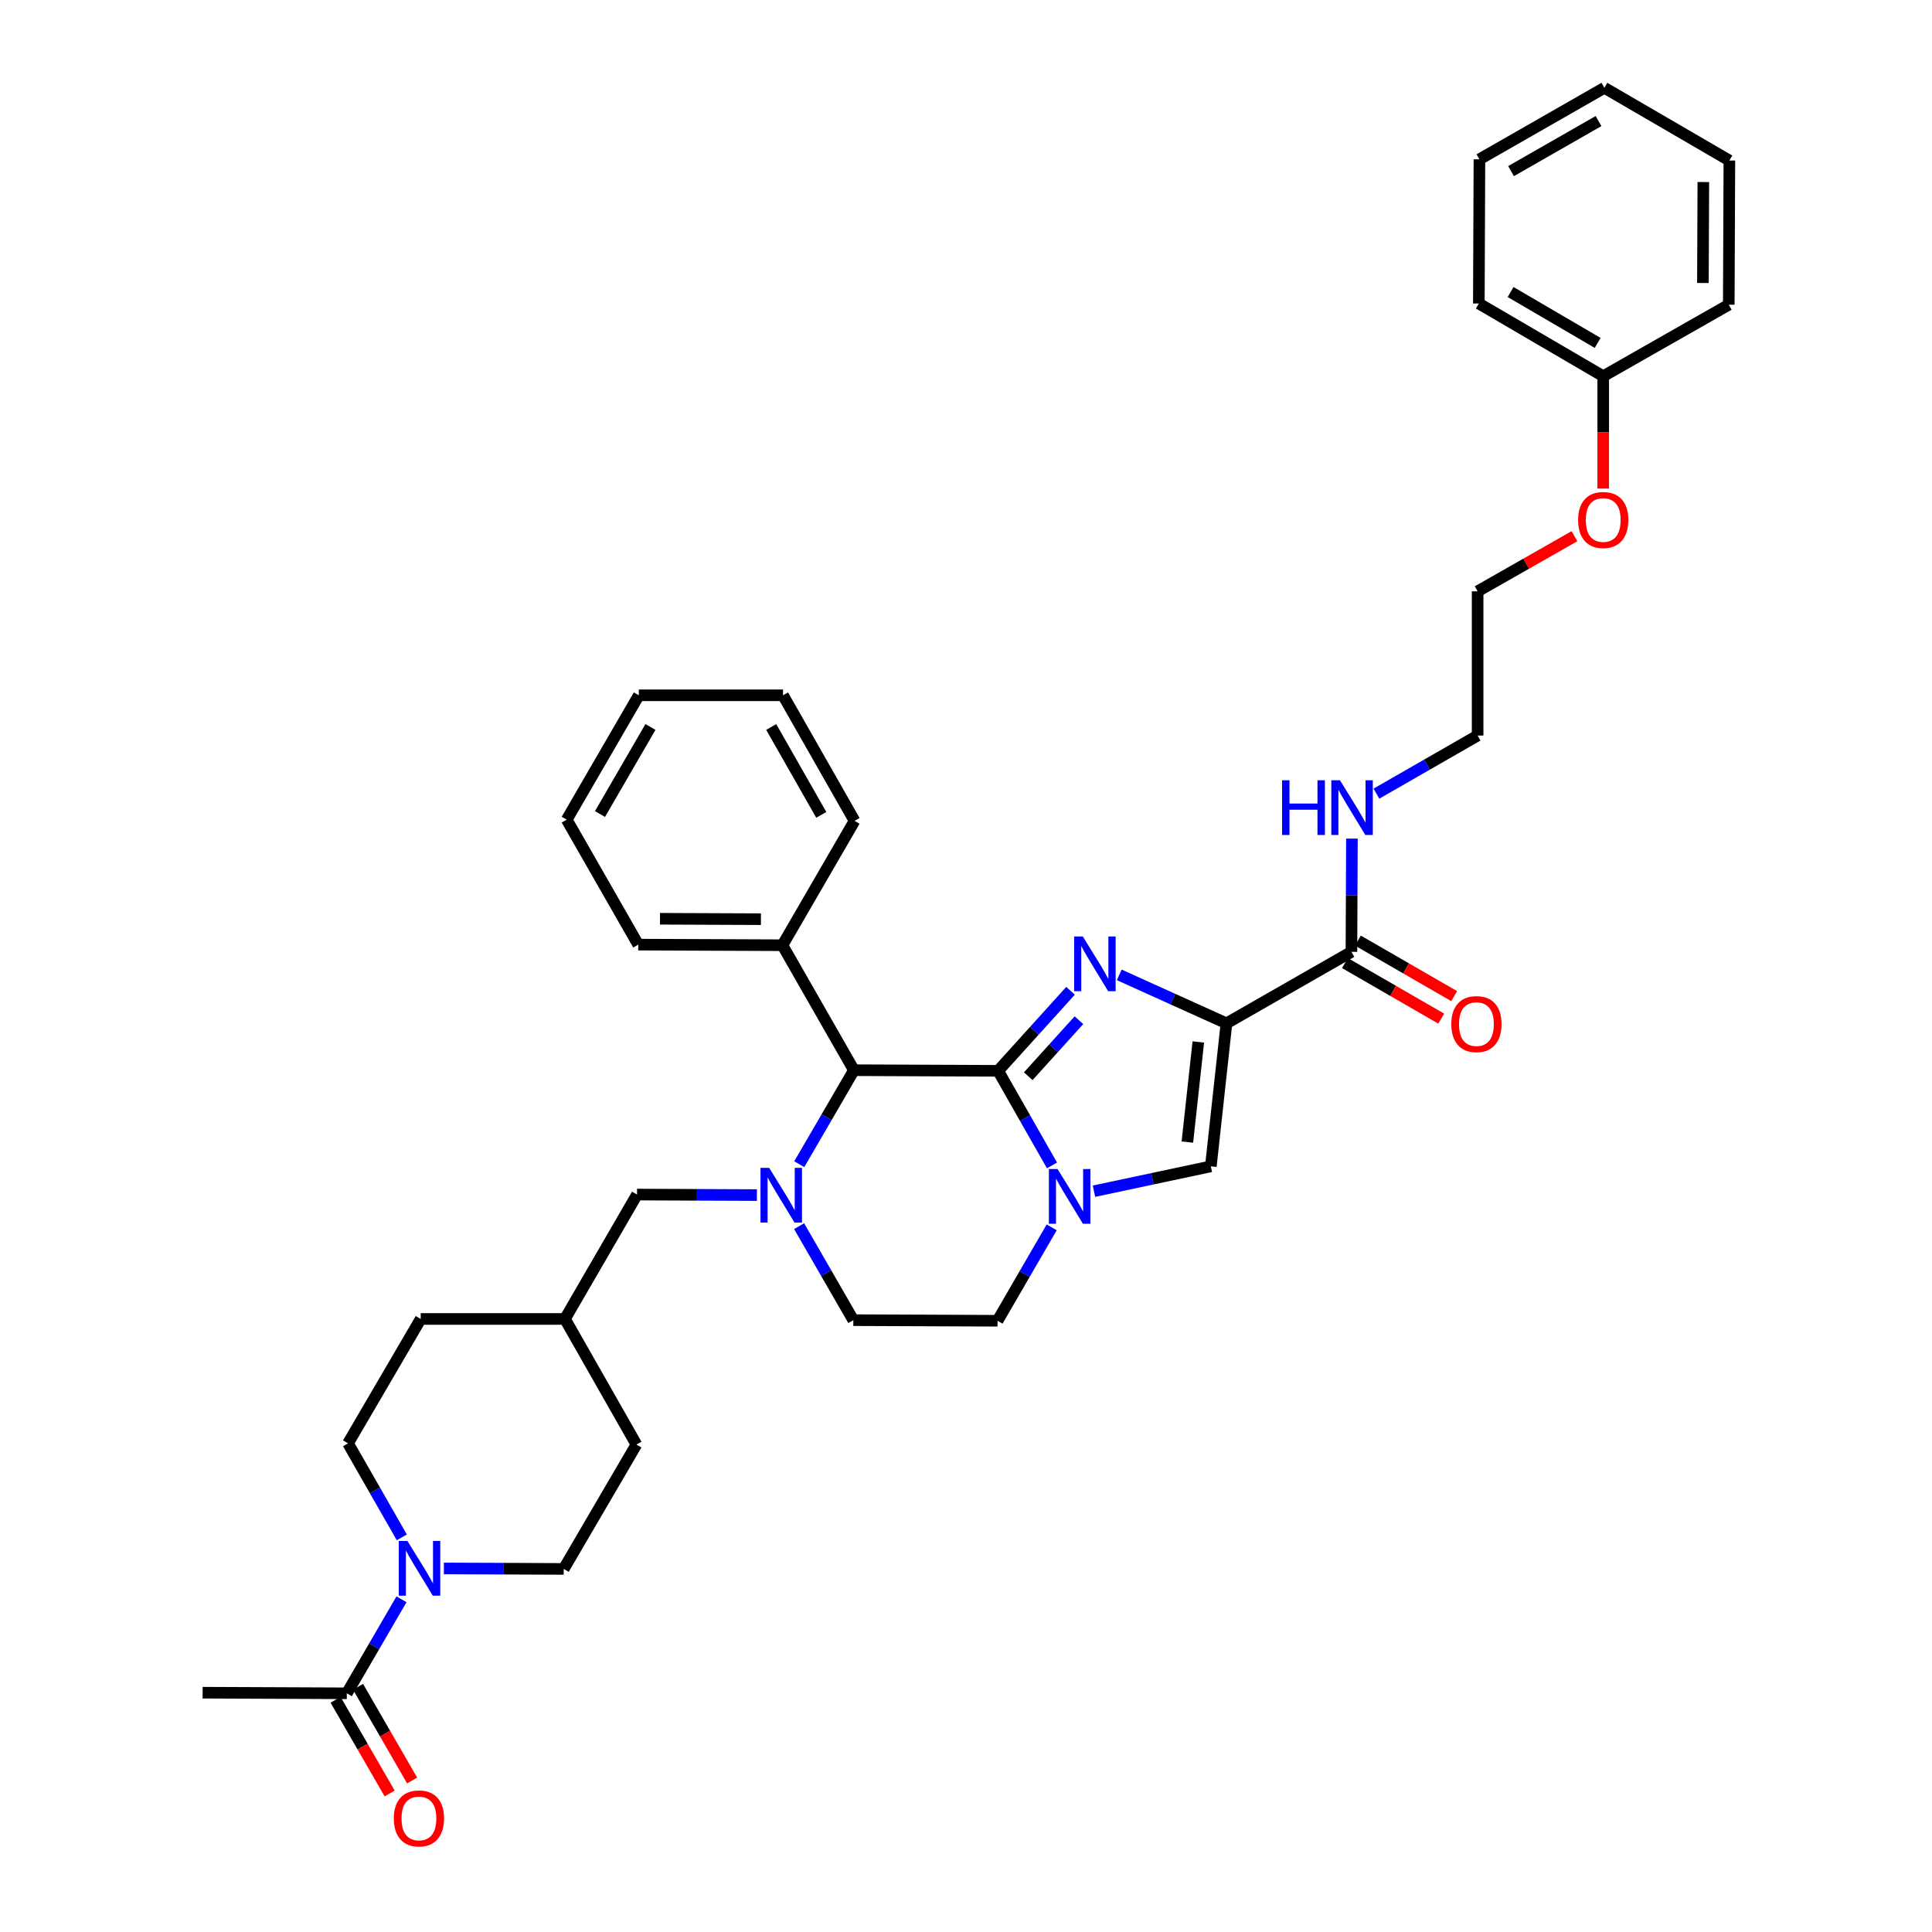 <?xml version='1.0' encoding='iso-8859-1'?>
<svg version='1.1' baseProfile='full'
              xmlns='http://www.w3.org/2000/svg'
                      xmlns:rdkit='http://www.rdkit.org/xml'
                      xmlns:xlink='http://www.w3.org/1999/xlink'
                  xml:space='preserve'
width='1000px' height='1000px' viewBox='0 0 1000 1000'>
<!-- END OF HEADER -->
<rect style='opacity:1.0;fill:#FFFFFF;stroke:none' width='1000' height='1000' x='0' y='0'> </rect>
<path class='bond-0' d='M 516.636,554.255 L 535.374,533.541' style='fill:none;fill-rule:evenodd;stroke:#000000;stroke-width:6px;stroke-linecap:butt;stroke-linejoin:miter;stroke-opacity:1' />
<path class='bond-0' d='M 535.374,533.541 L 554.111,512.827' style='fill:none;fill-rule:evenodd;stroke:#0000FF;stroke-width:6px;stroke-linecap:butt;stroke-linejoin:miter;stroke-opacity:1' />
<path class='bond-0' d='M 532.221,557.053 L 545.337,542.553' style='fill:none;fill-rule:evenodd;stroke:#000000;stroke-width:6px;stroke-linecap:butt;stroke-linejoin:miter;stroke-opacity:1' />
<path class='bond-0' d='M 545.337,542.553 L 558.453,528.053' style='fill:none;fill-rule:evenodd;stroke:#0000FF;stroke-width:6px;stroke-linecap:butt;stroke-linejoin:miter;stroke-opacity:1' />
<path class='bond-2' d='M 516.636,554.255 L 530.575,578.737' style='fill:none;fill-rule:evenodd;stroke:#000000;stroke-width:6px;stroke-linecap:butt;stroke-linejoin:miter;stroke-opacity:1' />
<path class='bond-2' d='M 530.575,578.737 L 544.514,603.218' style='fill:none;fill-rule:evenodd;stroke:#0000FF;stroke-width:6px;stroke-linecap:butt;stroke-linejoin:miter;stroke-opacity:1' />
<path class='bond-5' d='M 516.636,554.255 L 441.993,553.934' style='fill:none;fill-rule:evenodd;stroke:#000000;stroke-width:6px;stroke-linecap:butt;stroke-linejoin:miter;stroke-opacity:1' />
<path class='bond-1' d='M 579.325,504.59 L 607.07,517.134' style='fill:none;fill-rule:evenodd;stroke:#0000FF;stroke-width:6px;stroke-linecap:butt;stroke-linejoin:miter;stroke-opacity:1' />
<path class='bond-1' d='M 607.07,517.134 L 634.815,529.677' style='fill:none;fill-rule:evenodd;stroke:#000000;stroke-width:6px;stroke-linecap:butt;stroke-linejoin:miter;stroke-opacity:1' />
<path class='bond-7' d='M 634.815,529.677 L 699.502,492.673' style='fill:none;fill-rule:evenodd;stroke:#000000;stroke-width:6px;stroke-linecap:butt;stroke-linejoin:miter;stroke-opacity:1' />
<path class='bond-37' d='M 634.815,529.677 L 626.724,603.701' style='fill:none;fill-rule:evenodd;stroke:#000000;stroke-width:6px;stroke-linecap:butt;stroke-linejoin:miter;stroke-opacity:1' />
<path class='bond-37' d='M 620.246,539.321 L 614.583,591.138' style='fill:none;fill-rule:evenodd;stroke:#000000;stroke-width:6px;stroke-linecap:butt;stroke-linejoin:miter;stroke-opacity:1' />
<path class='bond-4' d='M 566.249,616.566 L 596.487,610.134' style='fill:none;fill-rule:evenodd;stroke:#0000FF;stroke-width:6px;stroke-linecap:butt;stroke-linejoin:miter;stroke-opacity:1' />
<path class='bond-4' d='M 596.487,610.134 L 626.724,603.701' style='fill:none;fill-rule:evenodd;stroke:#000000;stroke-width:6px;stroke-linecap:butt;stroke-linejoin:miter;stroke-opacity:1' />
<path class='bond-11' d='M 544.356,635.268 L 530.343,659.445' style='fill:none;fill-rule:evenodd;stroke:#0000FF;stroke-width:6px;stroke-linecap:butt;stroke-linejoin:miter;stroke-opacity:1' />
<path class='bond-11' d='M 530.343,659.445 L 516.33,683.621' style='fill:none;fill-rule:evenodd;stroke:#000000;stroke-width:6px;stroke-linecap:butt;stroke-linejoin:miter;stroke-opacity:1' />
<path class='bond-3' d='M 413.692,602.597 L 427.843,578.266' style='fill:none;fill-rule:evenodd;stroke:#0000FF;stroke-width:6px;stroke-linecap:butt;stroke-linejoin:miter;stroke-opacity:1' />
<path class='bond-3' d='M 427.843,578.266 L 441.993,553.934' style='fill:none;fill-rule:evenodd;stroke:#000000;stroke-width:6px;stroke-linecap:butt;stroke-linejoin:miter;stroke-opacity:1' />
<path class='bond-9' d='M 391.763,618.574 L 360.744,618.441' style='fill:none;fill-rule:evenodd;stroke:#0000FF;stroke-width:6px;stroke-linecap:butt;stroke-linejoin:miter;stroke-opacity:1' />
<path class='bond-9' d='M 360.744,618.441 L 329.726,618.307' style='fill:none;fill-rule:evenodd;stroke:#000000;stroke-width:6px;stroke-linecap:butt;stroke-linejoin:miter;stroke-opacity:1' />
<path class='bond-10' d='M 413.613,634.655 L 427.646,658.985' style='fill:none;fill-rule:evenodd;stroke:#0000FF;stroke-width:6px;stroke-linecap:butt;stroke-linejoin:miter;stroke-opacity:1' />
<path class='bond-10' d='M 427.646,658.985 L 441.68,683.315' style='fill:none;fill-rule:evenodd;stroke:#000000;stroke-width:6px;stroke-linecap:butt;stroke-linejoin:miter;stroke-opacity:1' />
<path class='bond-15' d='M 441.993,553.934 L 404.988,489.247' style='fill:none;fill-rule:evenodd;stroke:#000000;stroke-width:6px;stroke-linecap:butt;stroke-linejoin:miter;stroke-opacity:1' />
<path class='bond-6' d='M 229.751,811.815 L 260.766,811.943' style='fill:none;fill-rule:evenodd;stroke:#0000FF;stroke-width:6px;stroke-linecap:butt;stroke-linejoin:miter;stroke-opacity:1' />
<path class='bond-6' d='M 260.766,811.943 L 291.781,812.07' style='fill:none;fill-rule:evenodd;stroke:#000000;stroke-width:6px;stroke-linecap:butt;stroke-linejoin:miter;stroke-opacity:1' />
<path class='bond-8' d='M 207.819,827.795 L 193.666,852.123' style='fill:none;fill-rule:evenodd;stroke:#0000FF;stroke-width:6px;stroke-linecap:butt;stroke-linejoin:miter;stroke-opacity:1' />
<path class='bond-8' d='M 193.666,852.123 L 179.513,876.451' style='fill:none;fill-rule:evenodd;stroke:#000000;stroke-width:6px;stroke-linecap:butt;stroke-linejoin:miter;stroke-opacity:1' />
<path class='bond-39' d='M 207.979,795.74 L 194.056,771.401' style='fill:none;fill-rule:evenodd;stroke:#0000FF;stroke-width:6px;stroke-linecap:butt;stroke-linejoin:miter;stroke-opacity:1' />
<path class='bond-39' d='M 194.056,771.401 L 180.133,747.062' style='fill:none;fill-rule:evenodd;stroke:#000000;stroke-width:6px;stroke-linecap:butt;stroke-linejoin:miter;stroke-opacity:1' />
<path class='bond-14' d='M 696.145,498.491 L 721.059,512.862' style='fill:none;fill-rule:evenodd;stroke:#000000;stroke-width:6px;stroke-linecap:butt;stroke-linejoin:miter;stroke-opacity:1' />
<path class='bond-14' d='M 721.059,512.862 L 745.973,527.234' style='fill:none;fill-rule:evenodd;stroke:#FF0000;stroke-width:6px;stroke-linecap:butt;stroke-linejoin:miter;stroke-opacity:1' />
<path class='bond-14' d='M 702.858,486.854 L 727.772,501.225' style='fill:none;fill-rule:evenodd;stroke:#000000;stroke-width:6px;stroke-linecap:butt;stroke-linejoin:miter;stroke-opacity:1' />
<path class='bond-14' d='M 727.772,501.225 L 752.685,515.596' style='fill:none;fill-rule:evenodd;stroke:#FF0000;stroke-width:6px;stroke-linecap:butt;stroke-linejoin:miter;stroke-opacity:1' />
<path class='bond-17' d='M 699.502,492.673 L 699.628,463.364' style='fill:none;fill-rule:evenodd;stroke:#000000;stroke-width:6px;stroke-linecap:butt;stroke-linejoin:miter;stroke-opacity:1' />
<path class='bond-17' d='M 699.628,463.364 L 699.754,434.056' style='fill:none;fill-rule:evenodd;stroke:#0000FF;stroke-width:6px;stroke-linecap:butt;stroke-linejoin:miter;stroke-opacity:1' />
<path class='bond-16' d='M 173.695,879.808 L 187.688,904.054' style='fill:none;fill-rule:evenodd;stroke:#000000;stroke-width:6px;stroke-linecap:butt;stroke-linejoin:miter;stroke-opacity:1' />
<path class='bond-16' d='M 187.688,904.054 L 201.68,928.301' style='fill:none;fill-rule:evenodd;stroke:#FF0000;stroke-width:6px;stroke-linecap:butt;stroke-linejoin:miter;stroke-opacity:1' />
<path class='bond-16' d='M 185.331,873.093 L 199.324,897.34' style='fill:none;fill-rule:evenodd;stroke:#000000;stroke-width:6px;stroke-linecap:butt;stroke-linejoin:miter;stroke-opacity:1' />
<path class='bond-16' d='M 199.324,897.34 L 213.316,921.586' style='fill:none;fill-rule:evenodd;stroke:#FF0000;stroke-width:6px;stroke-linecap:butt;stroke-linejoin:miter;stroke-opacity:1' />
<path class='bond-23' d='M 179.513,876.451 L 104.878,876.137' style='fill:none;fill-rule:evenodd;stroke:#000000;stroke-width:6px;stroke-linecap:butt;stroke-linejoin:miter;stroke-opacity:1' />
<path class='bond-18' d='M 329.726,618.307 L 292.415,682.688' style='fill:none;fill-rule:evenodd;stroke:#000000;stroke-width:6px;stroke-linecap:butt;stroke-linejoin:miter;stroke-opacity:1' />
<path class='bond-36' d='M 441.68,683.315 L 516.33,683.621' style='fill:none;fill-rule:evenodd;stroke:#000000;stroke-width:6px;stroke-linecap:butt;stroke-linejoin:miter;stroke-opacity:1' />
<path class='bond-12' d='M 180.133,747.062 L 217.764,682.688' style='fill:none;fill-rule:evenodd;stroke:#000000;stroke-width:6px;stroke-linecap:butt;stroke-linejoin:miter;stroke-opacity:1' />
<path class='bond-13' d='M 291.781,812.07 L 329.412,747.696' style='fill:none;fill-rule:evenodd;stroke:#000000;stroke-width:6px;stroke-linecap:butt;stroke-linejoin:miter;stroke-opacity:1' />
<path class='bond-24' d='M 404.988,489.247 L 330.353,488.941' style='fill:none;fill-rule:evenodd;stroke:#000000;stroke-width:6px;stroke-linecap:butt;stroke-linejoin:miter;stroke-opacity:1' />
<path class='bond-24' d='M 393.848,475.767 L 341.603,475.553' style='fill:none;fill-rule:evenodd;stroke:#000000;stroke-width:6px;stroke-linecap:butt;stroke-linejoin:miter;stroke-opacity:1' />
<path class='bond-25' d='M 404.988,489.247 L 442.314,424.874' style='fill:none;fill-rule:evenodd;stroke:#000000;stroke-width:6px;stroke-linecap:butt;stroke-linejoin:miter;stroke-opacity:1' />
<path class='bond-26' d='M 712.436,410.788 L 738.626,395.754' style='fill:none;fill-rule:evenodd;stroke:#0000FF;stroke-width:6px;stroke-linecap:butt;stroke-linejoin:miter;stroke-opacity:1' />
<path class='bond-26' d='M 738.626,395.754 L 764.816,380.719' style='fill:none;fill-rule:evenodd;stroke:#000000;stroke-width:6px;stroke-linecap:butt;stroke-linejoin:miter;stroke-opacity:1' />
<path class='bond-19' d='M 292.415,682.688 L 329.412,747.696' style='fill:none;fill-rule:evenodd;stroke:#000000;stroke-width:6px;stroke-linecap:butt;stroke-linejoin:miter;stroke-opacity:1' />
<path class='bond-20' d='M 292.415,682.688 L 217.764,682.688' style='fill:none;fill-rule:evenodd;stroke:#000000;stroke-width:6px;stroke-linecap:butt;stroke-linejoin:miter;stroke-opacity:1' />
<path class='bond-21' d='M 829.824,194.734 L 829.824,223.81' style='fill:none;fill-rule:evenodd;stroke:#000000;stroke-width:6px;stroke-linecap:butt;stroke-linejoin:miter;stroke-opacity:1' />
<path class='bond-21' d='M 829.824,223.81 L 829.824,252.885' style='fill:none;fill-rule:evenodd;stroke:#FF0000;stroke-width:6px;stroke-linecap:butt;stroke-linejoin:miter;stroke-opacity:1' />
<path class='bond-28' d='M 829.824,194.734 L 765.443,157.102' style='fill:none;fill-rule:evenodd;stroke:#000000;stroke-width:6px;stroke-linecap:butt;stroke-linejoin:miter;stroke-opacity:1' />
<path class='bond-28' d='M 826.946,177.491 L 781.879,151.149' style='fill:none;fill-rule:evenodd;stroke:#000000;stroke-width:6px;stroke-linecap:butt;stroke-linejoin:miter;stroke-opacity:1' />
<path class='bond-29' d='M 829.824,194.734 L 894.809,157.722' style='fill:none;fill-rule:evenodd;stroke:#000000;stroke-width:6px;stroke-linecap:butt;stroke-linejoin:miter;stroke-opacity:1' />
<path class='bond-22' d='M 814.953,277.528 L 789.885,291.798' style='fill:none;fill-rule:evenodd;stroke:#FF0000;stroke-width:6px;stroke-linecap:butt;stroke-linejoin:miter;stroke-opacity:1' />
<path class='bond-22' d='M 789.885,291.798 L 764.816,306.068' style='fill:none;fill-rule:evenodd;stroke:#000000;stroke-width:6px;stroke-linecap:butt;stroke-linejoin:miter;stroke-opacity:1' />
<path class='bond-30' d='M 330.353,488.941 L 293.333,424.254' style='fill:none;fill-rule:evenodd;stroke:#000000;stroke-width:6px;stroke-linecap:butt;stroke-linejoin:miter;stroke-opacity:1' />
<path class='bond-31' d='M 442.314,424.874 L 405.295,359.881' style='fill:none;fill-rule:evenodd;stroke:#000000;stroke-width:6px;stroke-linecap:butt;stroke-linejoin:miter;stroke-opacity:1' />
<path class='bond-31' d='M 425.087,421.774 L 399.174,376.279' style='fill:none;fill-rule:evenodd;stroke:#000000;stroke-width:6px;stroke-linecap:butt;stroke-linejoin:miter;stroke-opacity:1' />
<path class='bond-27' d='M 764.816,380.719 L 764.816,306.068' style='fill:none;fill-rule:evenodd;stroke:#000000;stroke-width:6px;stroke-linecap:butt;stroke-linejoin:miter;stroke-opacity:1' />
<path class='bond-33' d='M 765.443,157.102 L 765.749,82.459' style='fill:none;fill-rule:evenodd;stroke:#000000;stroke-width:6px;stroke-linecap:butt;stroke-linejoin:miter;stroke-opacity:1' />
<path class='bond-32' d='M 894.809,157.722 L 895.122,83.086' style='fill:none;fill-rule:evenodd;stroke:#000000;stroke-width:6px;stroke-linecap:butt;stroke-linejoin:miter;stroke-opacity:1' />
<path class='bond-32' d='M 881.422,146.47 L 881.641,94.225' style='fill:none;fill-rule:evenodd;stroke:#000000;stroke-width:6px;stroke-linecap:butt;stroke-linejoin:miter;stroke-opacity:1' />
<path class='bond-38' d='M 293.333,424.254 L 330.659,359.881' style='fill:none;fill-rule:evenodd;stroke:#000000;stroke-width:6px;stroke-linecap:butt;stroke-linejoin:miter;stroke-opacity:1' />
<path class='bond-38' d='M 310.554,421.337 L 336.682,376.275' style='fill:none;fill-rule:evenodd;stroke:#000000;stroke-width:6px;stroke-linecap:butt;stroke-linejoin:miter;stroke-opacity:1' />
<path class='bond-34' d='M 405.295,359.881 L 330.659,359.881' style='fill:none;fill-rule:evenodd;stroke:#000000;stroke-width:6px;stroke-linecap:butt;stroke-linejoin:miter;stroke-opacity:1' />
<path class='bond-35' d='M 895.122,83.086 L 830.436,45.455' style='fill:none;fill-rule:evenodd;stroke:#000000;stroke-width:6px;stroke-linecap:butt;stroke-linejoin:miter;stroke-opacity:1' />
<path class='bond-40' d='M 765.749,82.459 L 830.436,45.455' style='fill:none;fill-rule:evenodd;stroke:#000000;stroke-width:6px;stroke-linecap:butt;stroke-linejoin:miter;stroke-opacity:1' />
<path class='bond-40' d='M 782.122,88.57 L 827.403,62.666' style='fill:none;fill-rule:evenodd;stroke:#000000;stroke-width:6px;stroke-linecap:butt;stroke-linejoin:miter;stroke-opacity:1' />
<path  class='atom-1' d='M 560.457 484.73
L 569.737 499.73
Q 570.657 501.21, 572.137 503.89
Q 573.617 506.57, 573.697 506.73
L 573.697 484.73
L 577.457 484.73
L 577.457 513.05
L 573.577 513.05
L 563.617 496.65
Q 562.457 494.73, 561.217 492.53
Q 560.017 490.33, 559.657 489.65
L 559.657 513.05
L 555.977 513.05
L 555.977 484.73
L 560.457 484.73
' fill='#0000FF'/>
<path  class='atom-3' d='M 547.381 605.088
L 556.661 620.088
Q 557.581 621.568, 559.061 624.248
Q 560.541 626.928, 560.621 627.088
L 560.621 605.088
L 564.381 605.088
L 564.381 633.408
L 560.501 633.408
L 550.541 617.008
Q 549.381 615.088, 548.141 612.888
Q 546.941 610.688, 546.581 610.008
L 546.581 633.408
L 542.901 633.408
L 542.901 605.088
L 547.381 605.088
' fill='#0000FF'/>
<path  class='atom-4' d='M 398.109 604.468
L 407.389 619.468
Q 408.309 620.948, 409.789 623.628
Q 411.269 626.308, 411.349 626.468
L 411.349 604.468
L 415.109 604.468
L 415.109 632.788
L 411.229 632.788
L 401.269 616.388
Q 400.109 614.468, 398.869 612.268
Q 397.669 610.068, 397.309 609.388
L 397.309 632.788
L 393.629 632.788
L 393.629 604.468
L 398.109 604.468
' fill='#0000FF'/>
<path  class='atom-7' d='M 210.885 797.604
L 220.165 812.604
Q 221.085 814.084, 222.565 816.764
Q 224.045 819.444, 224.125 819.604
L 224.125 797.604
L 227.885 797.604
L 227.885 825.924
L 224.005 825.924
L 214.045 809.524
Q 212.885 807.604, 211.645 805.404
Q 210.445 803.204, 210.085 802.524
L 210.085 825.924
L 206.405 825.924
L 206.405 797.604
L 210.885 797.604
' fill='#0000FF'/>
<path  class='atom-15' d='M 751.196 530.071
Q 751.196 523.271, 754.556 519.471
Q 757.916 515.671, 764.196 515.671
Q 770.476 515.671, 773.836 519.471
Q 777.196 523.271, 777.196 530.071
Q 777.196 536.951, 773.796 540.871
Q 770.396 544.751, 764.196 544.751
Q 757.956 544.751, 754.556 540.871
Q 751.196 536.991, 751.196 530.071
M 764.196 541.551
Q 768.516 541.551, 770.836 538.671
Q 773.196 535.751, 773.196 530.071
Q 773.196 524.511, 770.836 521.711
Q 768.516 518.871, 764.196 518.871
Q 759.876 518.871, 757.516 521.671
Q 755.196 524.471, 755.196 530.071
Q 755.196 535.791, 757.516 538.671
Q 759.876 541.551, 764.196 541.551
' fill='#FF0000'/>
<path  class='atom-17' d='M 203.839 941.21
Q 203.839 934.41, 207.199 930.61
Q 210.559 926.81, 216.839 926.81
Q 223.119 926.81, 226.479 930.61
Q 229.839 934.41, 229.839 941.21
Q 229.839 948.09, 226.439 952.01
Q 223.039 955.89, 216.839 955.89
Q 210.599 955.89, 207.199 952.01
Q 203.839 948.13, 203.839 941.21
M 216.839 952.69
Q 221.159 952.69, 223.479 949.81
Q 225.839 946.89, 225.839 941.21
Q 225.839 935.65, 223.479 932.85
Q 221.159 930.01, 216.839 930.01
Q 212.519 930.01, 210.159 932.81
Q 207.839 935.61, 207.839 941.21
Q 207.839 946.93, 210.159 949.81
Q 212.519 952.69, 216.839 952.69
' fill='#FF0000'/>
<path  class='atom-18' d='M 663.603 403.87
L 667.443 403.87
L 667.443 415.91
L 681.923 415.91
L 681.923 403.87
L 685.763 403.87
L 685.763 432.19
L 681.923 432.19
L 681.923 419.11
L 667.443 419.11
L 667.443 432.19
L 663.603 432.19
L 663.603 403.87
' fill='#0000FF'/>
<path  class='atom-18' d='M 693.563 403.87
L 702.843 418.87
Q 703.763 420.35, 705.243 423.03
Q 706.723 425.71, 706.803 425.87
L 706.803 403.87
L 710.563 403.87
L 710.563 432.19
L 706.683 432.19
L 696.723 415.79
Q 695.563 413.87, 694.323 411.67
Q 693.123 409.47, 692.763 408.79
L 692.763 432.19
L 689.083 432.19
L 689.083 403.87
L 693.563 403.87
' fill='#0000FF'/>
<path  class='atom-23' d='M 816.824 269.144
Q 816.824 262.344, 820.184 258.544
Q 823.544 254.744, 829.824 254.744
Q 836.104 254.744, 839.464 258.544
Q 842.824 262.344, 842.824 269.144
Q 842.824 276.024, 839.424 279.944
Q 836.024 283.824, 829.824 283.824
Q 823.584 283.824, 820.184 279.944
Q 816.824 276.064, 816.824 269.144
M 829.824 280.624
Q 834.144 280.624, 836.464 277.744
Q 838.824 274.824, 838.824 269.144
Q 838.824 263.584, 836.464 260.784
Q 834.144 257.944, 829.824 257.944
Q 825.504 257.944, 823.144 260.744
Q 820.824 263.544, 820.824 269.144
Q 820.824 274.864, 823.144 277.744
Q 825.504 280.624, 829.824 280.624
' fill='#FF0000'/>
</svg>
